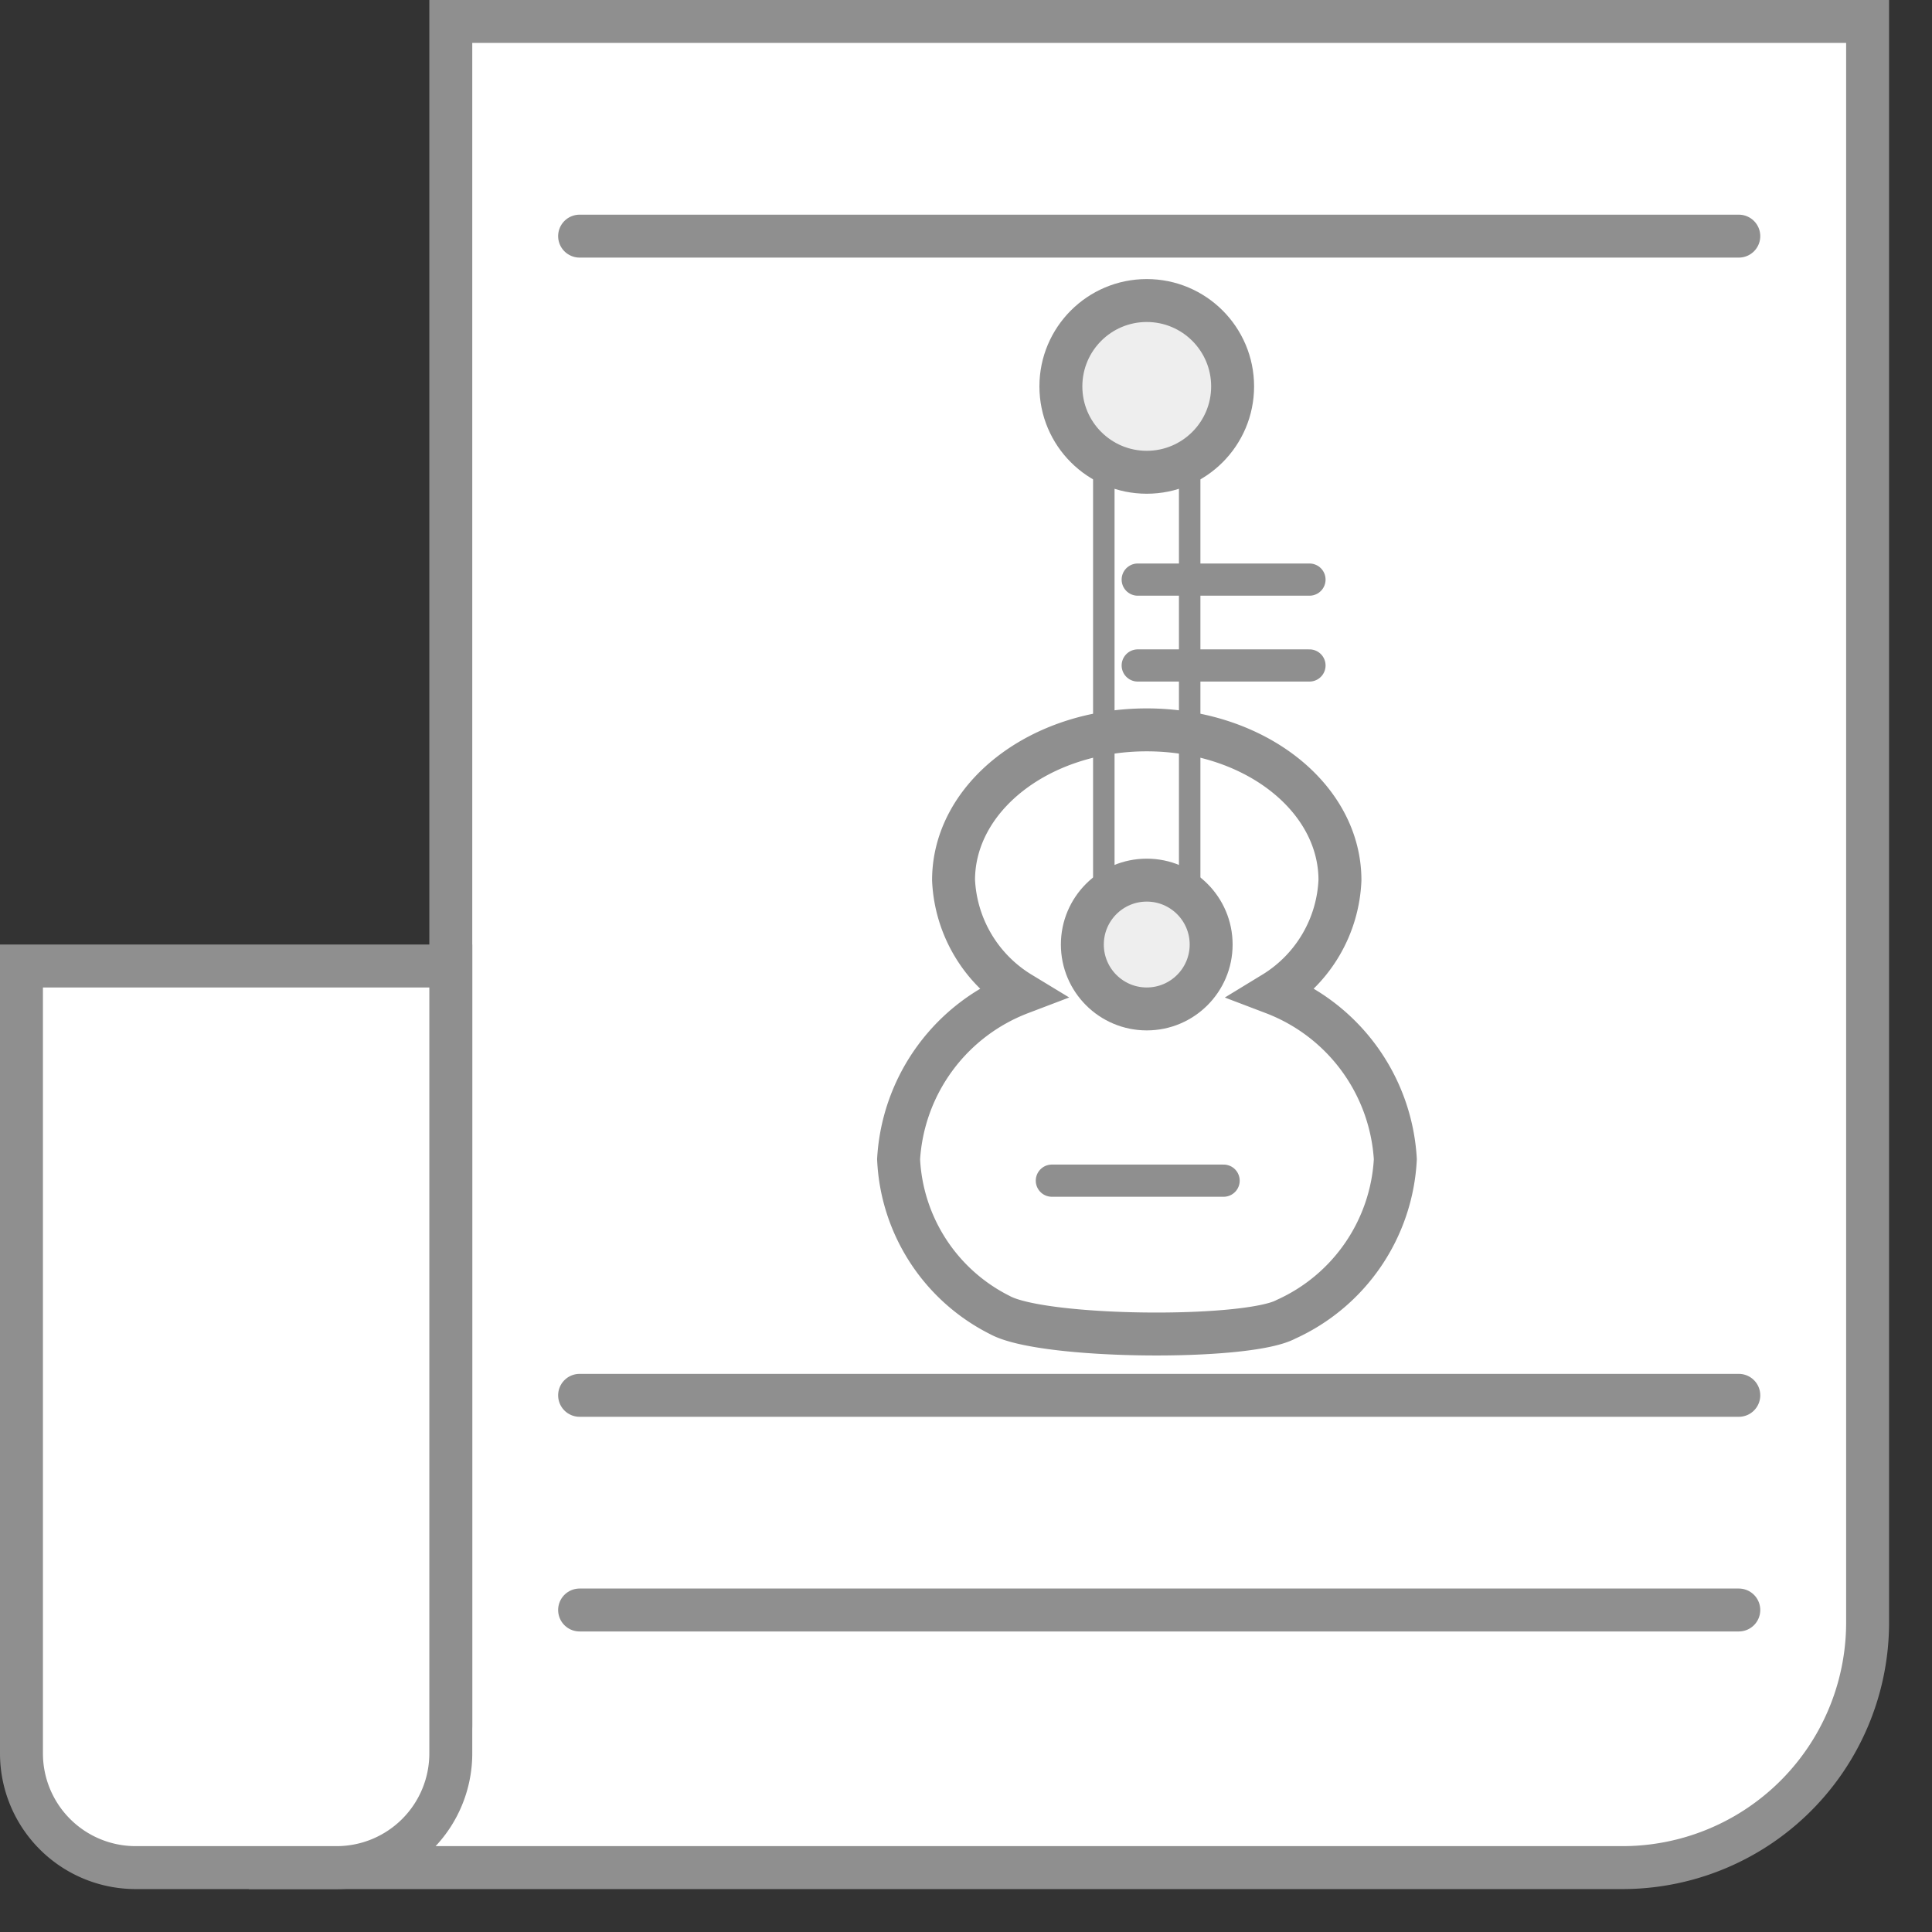 <svg xmlns="http://www.w3.org/2000/svg" viewBox="0 0 45 45"><rect x="0" y="0" width="45" height="45" fill="#333333" stroke="none"/><defs><style>.cls-1,.cls-2{fill:#fff;}.cls-1,.cls-2,.cls-3,.cls-4,.cls-5{stroke:#8f8f8f;stroke-miterlimit:10;}.cls-2,.cls-5{stroke-linecap:round;}.cls-3,.cls-5{fill:none;}.cls-3{stroke-width:0.5px;}.cls-4{fill:#eee;}.cls-5{stroke-width:0.75px;}</style></defs><title>信息图</title><g id="图层_2" data-name="图层 2"><path class="cls-1" d="M37.79,43.5H7.8l.49-.26c1.21-.74,2.21-1.68,2.21-3.07h0V.5h33V37.79A5.71,5.71,0,0,1,37.79,43.5Z"/><path class="cls-1" d="M.5,22.5h10a0,0,0,0,1,0,0V40.84A2.66,2.66,0,0,1,7.84,43.5H3.16A2.66,2.66,0,0,1,.5,40.84V22.5A0,0,0,0,1,.5,22.5Z"/><line class="cls-2" x1="13.5" y1="5.5" x2="40.5" y2="5.5"/><line class="cls-2" x1="13.5" y1="37.5" x2="40.5" y2="37.5"/><line class="cls-2" x1="13.5" y1="32.5" x2="40.5" y2="32.5"/><path class="cls-1" d="M29.66,23.13a3.24,3.24,0,0,0,1.55-2.63c0-1.93-2-3.5-4.5-3.5s-4.5,1.57-4.5,3.5a3.25,3.25,0,0,0,1.56,2.63A4.42,4.42,0,0,0,20.93,27a4.28,4.28,0,0,0,2.36,3.63c1,.55,5.74.59,6.66.1A4.34,4.34,0,0,0,32.5,27,4.42,4.42,0,0,0,29.66,23.13Z"/><rect class="cls-3" x="25.71" y="9.5" width="2" height="13"/><circle class="cls-4" cx="26.71" cy="22" r="1.5"/><circle class="cls-4" cx="26.71" cy="9" r="2"/><line class="cls-5" x1="26.5" y1="13.5" x2="30.5" y2="13.5"/><line class="cls-5" x1="26.5" y1="15.5" x2="30.5" y2="15.5"/><line class="cls-5" x1="24.5" y1="27.5" x2="28.5" y2="27.5"/></g></svg>